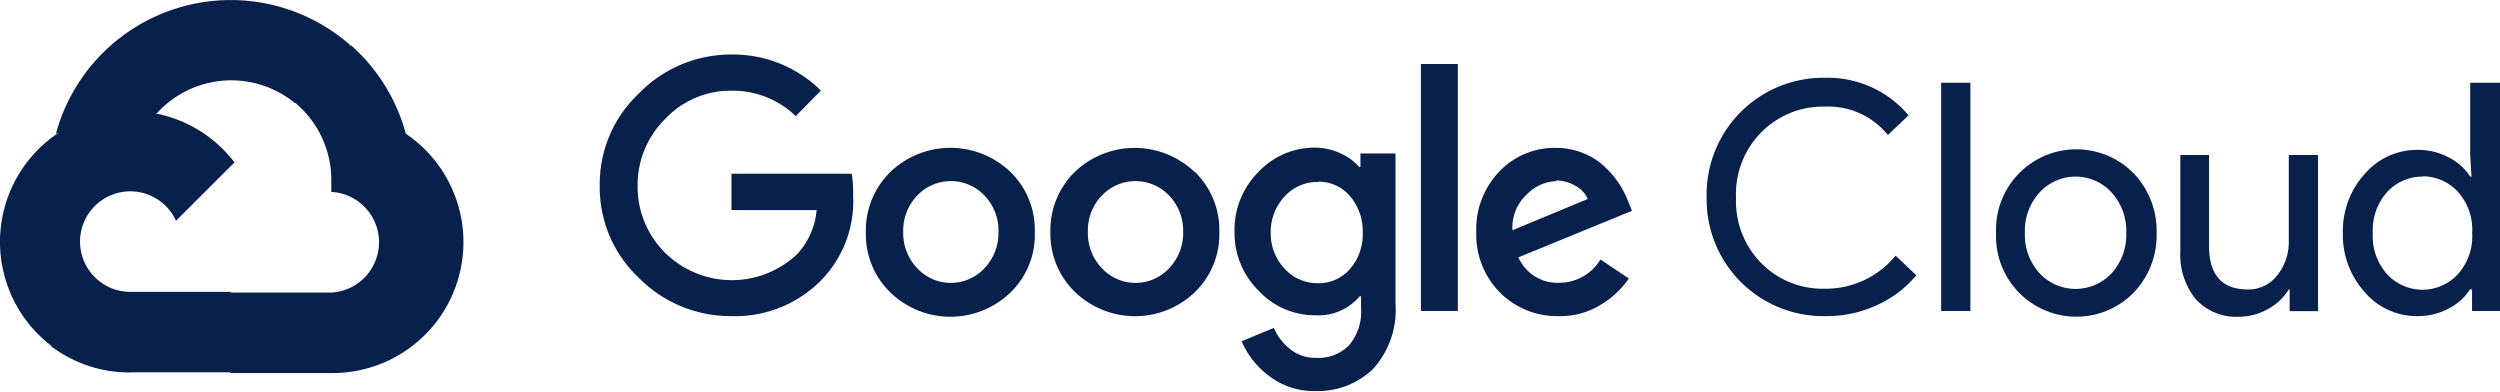 <svg xmlns="http://www.w3.org/2000/svg" viewBox="0 0 176.12 27.59"><g id="Layer_2" data-name="Layer 2"><g id="Layer_1-2" data-name="Layer 1"><path d="M92.62 10.4a4.29 4.29.0 011.83.41 3.71 3.71.0 011.3.95h.09v-.95h2.47v10.6A6.16 6.16.0 0196.72 26a5.59 5.59.0 01-4 1.55 5.2 5.2.0 01-3.31-1.06 6 6 0 01-1.94-2.45l2.27-.94a3.83 3.83.0 001.13 1.48 2.82 2.82.0 001.86.63 3 3 0 002.32-.9 3.63 3.63.0 00.83-2.59v-.85h-.09a3.8 3.8.0 01-3.12 1.34 5.38 5.38.0 01-4-1.73 5.69 5.69.0 01-1.7-4.17 5.76 5.76.0 011.7-4.21A5.41 5.41.0 0192.62 10.4zm63 .52v6.39c0 2.05.91 3.08 2.72 3.08a2.54 2.54.0 002.09-1 3.71 3.71.0 00.81-2.38V10.92h2.06v11h-2V20.39h-.06a3.89 3.89.0 01-1.45 1.37 4.09 4.09.0 01-2 .55 3.86 3.86.0 01-3.12-1.25 5 5 0 01-1.07-3.37V10.92zM51.53 3.84a8.8 8.8.0 016.3 2.54l-1.77 1.8a6.39 6.39.0 00-4.53-1.79 6.32 6.32.0 00-4.68 2 6.52 6.52.0 00-1.93 4.73 6.53 6.53.0 001.92 4.67 6.69 6.69.0 009.32.11 5.23 5.23.0 001.37-3.1h-6V12.24H60a8.18 8.18.0 01.1 1.56 7.94 7.94.0 01-2.18 5.87 8.48 8.48.0 01-6.4 2.6A9.09 9.09.0 0145 19.57a8.75 8.75.0 01-2.75-6.49A8.77 8.77.0 0145 6.59a9.06 9.06.0 016.58-2.75zm19.65 8.27a5.67 5.67.0 011.72 4v.28a5.63 5.63.0 01-1.73 4.23h0a6.09 6.09.0 01-8.43.0A5.7 5.7.0 0161 16.35a5.73 5.73.0 011.73-4.24A6.11 6.11.0 0171.18 12.11zm13 0a5.72 5.72.0 011.72 4.24 5.69 5.69.0 01-1.72 4.23 6.1 6.1.0 01-8.44.0A5.69 5.69.0 0174 16.35a5.72 5.72.0 011.72-4.24A6.1 6.1.0 0184.15 12.11zm25.41-1.69a5 5 0 012 .39 4.57 4.57.0 011.52 1 6.78 6.78.0 011 1.2 7.12 7.12.0 01.59 1.17l.27.67-8 3.28a3 3 0 002.87 1.79 3.39 3.39.0 002.91-1.64l2 1.34a6.38 6.38.0 01-1.92 1.81 5.35 5.35.0 01-3 .84 5.69 5.69.0 01-4.2-1.7A5.8 5.8.0 01104 16.35a5.85 5.85.0 011.63-4.27 5.33 5.33.0 014-1.66zm24.88-2.31L133 9.51a5.42 5.42.0 00-4.46-2 6.1 6.1.0 00-4.43 1.78 6.18 6.18.0 00-1.81 4.64 6.2 6.2.0 001.81 4.64 6.06 6.06.0 004.43 1.77 6.35 6.35.0 005-2.33L135 19.39a7.69 7.69.0 01-2.76 2.1 8.43 8.43.0 01-3.66.78 8.22 8.22.0 01-8.35-8.39 8.22 8.22.0 018.35-8.4A7.43 7.43.0 01134.44 8.11zm15.86 4.12a5.87 5.87.0 011.6 4.19 5.85 5.85.0 01-1.6 4.18 5.66 5.66.0 01-9.71-4.18 5.66 5.66.0 019.71-4.19zm25.82-6.4V21.91h-2V20.39H174a3.77 3.77.0 01-1.49 1.34 4.57 4.57.0 01-2.23.54 4.81 4.81.0 01-3.68-1.68 6 6 0 01-1.55-4.17 6 6 0 011.55-4.18 4.84 4.84.0 013.68-1.68 4.64 4.64.0 012.25.54 3.85 3.85.0 011.49 1.34h.09l-.09-1.52V5.83zM102.7 4.51v17.4h-2.6V4.51zm36.11 1.32V21.91h-2.06V5.83zm7.43 6.61a3.46 3.46.0 00-2.53 1.09 4 4 0 00-1.06 2.89 4 4 0 001.07 2.87h0a3.47 3.47.0 005 0 4 4 0 001.07-2.88 4 4 0 00-1.07-2.89A3.44 3.44.0 00146.24 12.44zm24.41.0a3.37 3.37.0 00-2.49 1.1 4 4 0 00-1 2.89 4 4 0 001 2.88 3.39 3.39.0 005 0 4 4 0 001-2.89 4 4 0 00-1-2.9 3.37 3.37.0 00-2.49-1.1zm-77.8.38a3.09 3.09.0 00-2.33 1 3.63 3.63.0 00-1 2.58 3.59 3.59.0 001 2.55 3.1 3.1.0 002.33 1 2.88 2.88.0 002.25-1A3.69 3.69.0 0096 16.4a3.8 3.8.0 00-.91-2.6A2.89 2.89.0 0092.85 12.8zM67 12.76a3.26 3.26.0 00-2.37 1 3.58 3.58.0 00-1 2.58 3.59 3.59.0 001 2.57h0a3.23 3.23.0 004.71.0 3.58 3.58.0 001-2.57 3.54 3.54.0 00-1-2.58 3.25 3.25.0 00-2.36-1zm13 0a3.24 3.24.0 00-2.36 1 3.54 3.54.0 00-1 2.58 3.54 3.54.0 001 2.57h0a3.23 3.23.0 004.71.0 3.59 3.59.0 001-2.35v-.22a3.57 3.57.0 00-1-2.58 3.28 3.28.0 00-2.37-1zm29.69.0a3.05 3.05.0 00-2.14.95 3.15 3.15.0 00-1 2.51l5.3-2.2a1.84 1.84.0 00-.83-.91A2.78 2.78.0 00109.61 12.71zM20.72 7.24h1L24.55 4.4l.14-1.21A12.76 12.76.0 003.94 9.42a1.53 1.53.0 011-.06l5.68-.94s.29-.48.44-.45a7.08 7.08.0 019.69-.73z" fill="#08204c" fill-rule="evenodd"/><path d="M28.59 9.42A12.75 12.75.0 0024.74 3.2l-4 4a7.07 7.07.0 012.6 5.61v.71a3.55 3.55.0 010 7.09H16.26l-.7.72v4.25l.71.7h7.09A9.22 9.22.0 0028.59 9.42z" fill="#08204c" fill-rule="evenodd"/><path d="M9.17 26.23h7.09V20.56H9.17a3.54 3.54.0 01-1.47-.32l-1 .31-2.85 2.84-.25 1a9.16 9.16.0 005.57 1.85z" fill="#08204c" fill-rule="evenodd"/><path d="M9.17 7.82A9.22 9.22.0 003.6 24.35l4.11-4.11a3.54 3.54.0 114.69-4.69l4.12-4.11A9.21 9.21.0 009.17 7.82z" fill="#08204c" fill-rule="evenodd"/></g></g></svg>